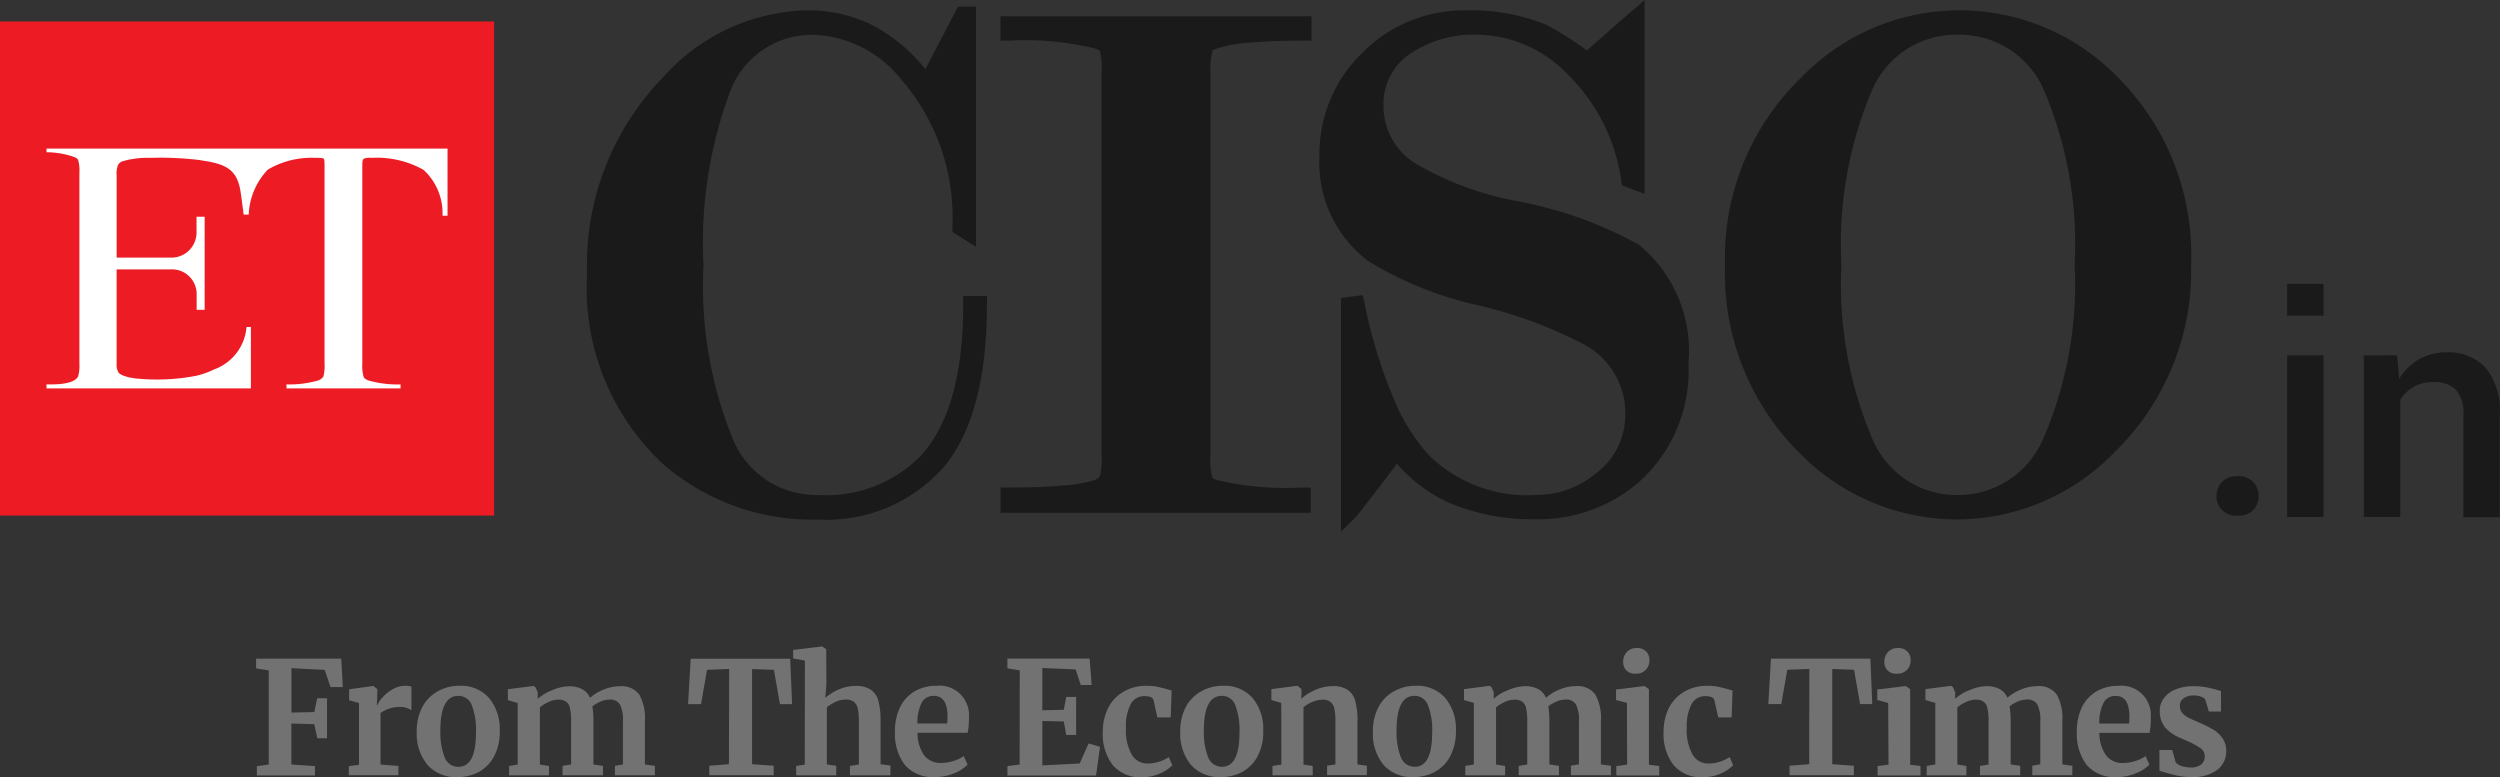 <svg xmlns="http://www.w3.org/2000/svg" width="114.521" height="35.606" viewBox="0 0 114.521 35.606">
  <rect x="0" y="0" width="114.521" height="35.606" fill="#333333" stroke="none"/>
  <g id="ciso-logo-header" transform="translate(0 -0.053)">
    <path id="Path_272522" data-name="Path 272522" d="M22.633,24.663H0V2.03H22.633Z" transform="translate(0 -0.992)" fill="#ed1c24"/>
    <path id="Path_272523" data-name="Path 272523" d="M7.666,18.708H9.949a1.148,1.148,0,0,0,1.2-1.133v-.693a.19.19,0,0,0,0-.046h.372V21.1h-.367V20.36a1.129,1.129,0,0,0-1.2-1.111H7.488v2.436h0v1.884a.732.732,0,0,0,.075.384c.092.189.7.292.9.3a9.5,9.5,0,0,0,2.674-.131,3.883,3.883,0,0,0,.807-.287,2.262,2.262,0,0,0,1.495-1.947h.2V24.7H4.276v-.183c.3,0,1.242.034,1.449-.367a1.755,1.755,0,0,0,.058-.589V14.837a1.759,1.759,0,0,0-.063-.618.422.422,0,0,0-.212-.131,3.856,3.856,0,0,0-1.231-.206v-.166H22.647V16.79h-.229a.211.211,0,0,0,0-.051,2.692,2.692,0,0,0-.87-2.05,4.357,4.357,0,0,0-2.37-.55.88.88,0,0,0-.355.034c-.046.034-.08.051-.08.314v9.075a1.755,1.755,0,0,0,.068.63q.029.068.223.149a4.957,4.957,0,0,0,1.461.177V24.7H15.269v-.183a4.847,4.847,0,0,0,1.441-.177.474.474,0,0,0,.252-.189,1.941,1.941,0,0,0,.051-.589V14.506c0-.3-.017-.326-.08-.35a1.785,1.785,0,0,0-.343-.017,3.956,3.956,0,0,0-2.176.538,3.19,3.19,0,0,0-.876,2.061h-.229c-.063-.435-.1-.8-.155-1.116-.183-1.1-.876-1.231-1.935-1.391a14.791,14.791,0,0,0-2.171-.092,4.146,4.146,0,0,0-1.3.16.364.364,0,0,0-.2.177,1.1,1.1,0,0,0-.058.487v1.288h0v2.456" transform="translate(-2.146 -6.855)" fill="#fff"/>
    <path id="Path_272524" data-name="Path 272524" d="M72.312,14.737q0,4.936-1.889,7.18a6.741,6.741,0,0,1-5.456,2.239,10,10,0,0,1-6.837-2.444,10.587,10.587,0,0,1-3.332-8.4A11.869,11.869,0,0,1,58.17,4.575a8.657,8.657,0,0,1,6.2-2.925,6.356,6.356,0,0,1,2.794.578,7.742,7.742,0,0,1,2.794,2.444l1.671-3.195H71.8v9.855l-.269-.166a9.969,9.969,0,0,0-2.422-7.013,5.764,5.764,0,0,0-4.225-2.2A4.409,4.409,0,0,0,60.614,4.69a20.081,20.081,0,0,0-1.294,8.233,18.714,18.714,0,0,0,1.4,8.165,4.53,4.53,0,0,0,4.265,2.765,6.4,6.4,0,0,0,4.978-1.906q2.079-2.244,2.079-7.2Z" transform="translate(-27.499 -0.715)" fill="#1a1a1a"/>
    <path id="Path_272525" data-name="Path 272525" d="M64.777,24.16a10.218,10.218,0,0,1-6.957-2.5,10.79,10.79,0,0,1-3.406-8.537,12.108,12.108,0,0,1,3.429-8.868,8.86,8.86,0,0,1,6.332-2.983,6.538,6.538,0,0,1,2.882.6,7.739,7.739,0,0,1,2.68,2.267l1.589-3.035H71.8V11.5l-.647-.406v-.1A9.839,9.839,0,0,0,68.777,4.1a5.621,5.621,0,0,0-4.088-2.142A4.192,4.192,0,0,0,60.6,4.584a19.987,19.987,0,0,0-1.277,8.153,18.669,18.669,0,0,0,1.371,8.08,4.323,4.323,0,0,0,4.1,2.662,6.252,6.252,0,0,0,4.838-1.843c1.345-1.454,2.033-3.835,2.033-7.083v-.189h.647v.189c0,3.321-.655,5.772-1.935,7.3a6.943,6.943,0,0,1-5.6,2.307Zm-1.094-22.5a8.735,8.735,0,0,0-5.565,2.857,11.732,11.732,0,0,0-3.323,8.606A10.439,10.439,0,0,0,58.07,21.38a9.586,9.586,0,0,0,5.571,2.347,4.8,4.8,0,0,1-3.275-2.751,18.96,18.96,0,0,1-1.42-8.245,20.351,20.351,0,0,1,1.313-8.308,4.568,4.568,0,0,1,3.424-2.76Zm6.132,3.144a9.918,9.918,0,0,1,1.609,4.454V1.734Z" transform="translate(-27.308 -0.531)" fill="#1a1a1a" fill-rule="evenodd"/>
    <path id="Path_272526" data-name="Path 272526" d="M64.749,24.155a10.241,10.241,0,0,1-6.979-2.5,10.816,10.816,0,0,1-3.406-8.559A12.143,12.143,0,0,1,57.8,4.2a8.893,8.893,0,0,1,6.356-2.989,6.572,6.572,0,0,1,2.891.6,7.767,7.767,0,0,1,2.663,2.239L71.279,1.04H71.8V11.513l-.711-.439v-.122a9.8,9.8,0,0,0-2.364-6.865,5.589,5.589,0,0,0-4.061-2.135,4.162,4.162,0,0,0-4.061,2.611A19.945,19.945,0,0,0,59.328,12.7a18.627,18.627,0,0,0,1.366,8.064,4.3,4.3,0,0,0,4.071,2.649,6.235,6.235,0,0,0,4.815-1.834c1.341-1.446,2.021-3.828,2.021-7.063V14.3h.71v.217c0,3.326-.655,5.789-1.941,7.317A6.964,6.964,0,0,1,64.749,24.155ZM63.134,1.722A8.982,8.982,0,0,0,58.106,4.5,11.748,11.748,0,0,0,54.8,13.093a10.421,10.421,0,0,0,3.258,8.233,9.523,9.523,0,0,0,5.147,2.3,4.936,4.936,0,0,1-2.9-2.657,18.977,18.977,0,0,1-1.42-8.262A20.364,20.364,0,0,1,60.2,4.372a4.633,4.633,0,0,1,2.933-2.65Zm6.692,3.046A9.739,9.739,0,0,1,71.36,8.776V1.826Z" transform="translate(-27.28 -0.496)" fill="#1a1a1a" fill-rule="evenodd"/>
    <path id="Path_272527" data-name="Path 272527" d="M64.558,24.16a10.426,10.426,0,0,1-7.1-2.548,11,11,0,0,1-3.475-8.7,12.313,12.313,0,0,1,3.492-9.023A9.079,9.079,0,0,1,63.967.834a6.754,6.754,0,0,1,2.971.618,7.759,7.759,0,0,1,2.544,2.074L70.976.662H71.8v11l-1.082-.676v-.223A9.64,9.64,0,0,0,68.4,4.029a5.409,5.409,0,0,0-3.93-2.072,4.006,4.006,0,0,0-3.9,2.5,19.888,19.888,0,0,0-1.254,8.061,18.5,18.5,0,0,0,1.353,7.972,4.122,4.122,0,0,0,3.9,2.543,6.056,6.056,0,0,0,4.678-1.77c1.31-1.415,1.965-3.75,1.965-6.943v-.406H72.3v.406c0,3.372-.669,5.874-1.981,7.438a7.155,7.155,0,0,1-5.766,2.4ZM63.967,1.206a8.716,8.716,0,0,0-6.222,2.938,11.939,11.939,0,0,0-3.384,8.76,10.643,10.643,0,0,0,3.344,8.422,10.056,10.056,0,0,0,6.854,2.451,6.785,6.785,0,0,0,5.479-2.25c1.26-1.495,1.9-3.917,1.9-7.2V14.3H71.6v.035c0,3.287-.7,5.709-2.072,7.192a6.419,6.419,0,0,1-4.953,1.9,4.464,4.464,0,0,1-4.236-2.751,18.707,18.707,0,0,1-1.4-8.148A20.115,20.115,0,0,1,60.238,4.3a4.349,4.349,0,0,1,4.236-2.714,5.753,5.753,0,0,1,4.2,2.188,10,10,0,0,1,2.416,7v.017l.333.206V1.041h-.063V8.586l-.372.034a9.676,9.676,0,0,0-1.508-3.939l-.063-.092,1.855-3.549h-.068L69.545,4.207l-.177-.229A7.638,7.638,0,0,0,66.774,1.79a6.47,6.47,0,0,0-2.807-.584Zm5.895,3.361a9.432,9.432,0,0,1,1.133,2.4V2.4ZM62.983,23.621a9.694,9.694,0,0,1-5.24-2.342A10.6,10.6,0,0,1,54.418,12.9,11.9,11.9,0,0,1,57.784,4.19a9.146,9.146,0,0,1,5.135-2.84l.08.367A4.466,4.466,0,0,0,60.176,4.27a20.256,20.256,0,0,0-1.292,8.245,18.88,18.88,0,0,0,1.4,8.182,4.755,4.755,0,0,0,2.789,2.56ZM61.3,2.185a9.935,9.935,0,0,0-3.253,2.267A11.543,11.543,0,0,0,54.79,12.91a10.248,10.248,0,0,0,3.195,8.1,9.3,9.3,0,0,0,3.7,1.975,5.738,5.738,0,0,1-1.746-2.118A19.172,19.172,0,0,1,58.5,12.514a20.521,20.521,0,0,1,1.339-8.406A5.356,5.356,0,0,1,61.3,2.185Z" transform="translate(-27.09 -0.306)" fill="#1a1a1a" fill-rule="evenodd"/>
    <path id="Path_272528" data-name="Path 272528" d="M101.613,4.508V22.046a3.478,3.478,0,0,0,.131,1.26.778.778,0,0,0,.406.275,13.918,13.918,0,0,0,4.048.372V24.3H92.808v-.343q1.466,0,2.536-.1A6.058,6.058,0,0,0,96.8,23.6a.944.944,0,0,0,.51-.377,3.266,3.266,0,0,0,.121-1.179V4.508A3.055,3.055,0,0,0,97.3,3.317a.819.819,0,0,0-.441-.275,13.885,13.885,0,0,0-4.048-.372V2.362h13.432v.312q-1.459,0-2.531.1a6.614,6.614,0,0,0-1.517.269l-.338.131Q101.613,3.388,101.613,4.508Z" transform="translate(-46.569 -1.159)" fill="#1a1a1a"/>
    <path id="Path_272529" data-name="Path 272529" d="M106.2,24.3H92.428v-.715h.189c.968,0,1.816-.034,2.519-.1a5.652,5.652,0,0,0,1.408-.246.76.76,0,0,0,.413-.287,2.882,2.882,0,0,0,.1-1.087V4.324a2.958,2.958,0,0,0-.109-1.1c0-.012-.051-.08-.343-.189a13.83,13.83,0,0,0-3.985-.36h-.189V2h13.809v.681h-.189c-.961,0-1.809.034-2.514.1a6.214,6.214,0,0,0-1.466.262l-.3.121c-.052.063-.16.3-.16,1.168V21.861a3.275,3.275,0,0,0,.114,1.179s.039.08.309.183a13.684,13.684,0,0,0,3.98.367h.189Zm-12.051-.377H104.36a8.713,8.713,0,0,1-2.461-.355.85.85,0,0,1-.51-.367,3.1,3.1,0,0,1-.155-1.34V4.324c0-1.07.16-1.352.3-1.471l.051-.034.338-.131a6.768,6.768,0,0,1,1.564-.287l.435-.034H94.855a7.232,7.232,0,0,1,1.872.314.923.923,0,0,1,.544.367,2.7,2.7,0,0,1,.16,1.277V21.861a2.96,2.96,0,0,1-.143,1.265,1.116,1.116,0,0,1-.607.458,6.532,6.532,0,0,1-1.512.269q-.472.043-1.013.068Z" transform="translate(-46.379 -0.974)" fill="#1a1a1a" fill-rule="evenodd"/>
    <path id="Path_272530" data-name="Path 272530" d="M106.2,24.292H92.372v-.778h.217c.968,0,1.809-.034,2.514-.1a5.646,5.646,0,0,0,1.4-.246.8.8,0,0,0,.4-.275A3.166,3.166,0,0,0,97,21.825V4.291a2.7,2.7,0,0,0-.109-1.082c0-.012-.052-.075-.326-.177a13.761,13.761,0,0,0-3.973-.36h-.217V1.927H106.24v.744h-.217c-.961,0-1.809.034-2.514.1a6.288,6.288,0,0,0-1.454.262l-.292.114a2.431,2.431,0,0,0-.149,1.145V21.829a3.224,3.224,0,0,0,.114,1.162s.046.068.292.166a13.685,13.685,0,0,0,3.968.36h.217Zm-11.142-.435h8.35a6.157,6.157,0,0,1-1.546-.292.917.917,0,0,1-.524-.384,3.159,3.159,0,0,1-.16-1.357V4.3c0-1.087.166-1.374.314-1.5l.063-.034.338-.131a5.494,5.494,0,0,1,1.316-.262H95.492a5.39,5.39,0,0,1,1.22.262.934.934,0,0,1,.562.377,2.769,2.769,0,0,1,.16,1.294V21.829a2.943,2.943,0,0,1-.143,1.282,1.162,1.162,0,0,1-.625.476,6.651,6.651,0,0,1-1.522.269.563.563,0,0,0-.081.005Z" transform="translate(-46.349 -0.94)" fill="#1a1a1a" fill-rule="evenodd"/>
    <path id="Path_272531" data-name="Path 272531" d="M106.2,24.294H91.993V23.137H92.4c.956,0,1.8-.029,2.5-.1a5.541,5.541,0,0,0,1.351-.229.655.655,0,0,0,.3-.189,3.638,3.638,0,0,0,.068-.985V4.105a3.234,3.234,0,0,0-.08-.985c-.012,0-.075-.041-.234-.1A13.5,13.5,0,0,0,92.4,2.664H91.99V1.547h14.246V2.664h-.406c-.956,0-1.792.034-2.5.1a6.026,6.026,0,0,0-1.4.252l-.223.086a3.172,3.172,0,0,0-.1,1V21.637A3.2,3.2,0,0,0,101.7,22.7a1.671,1.671,0,0,0,.194.092,13.741,13.741,0,0,0,3.9.343h.406ZM92.37,23.922h13.456v-.4H105.8a13.571,13.571,0,0,1-4.031-.377.743.743,0,0,1-.393-.262,3.556,3.556,0,0,1-.131-1.242V4.105a2.685,2.685,0,0,1,.177-1.248l.029-.051.35-.131a6.521,6.521,0,0,1,1.505-.269c.71-.068,1.563-.1,2.531-.1h.029V1.931H92.37V2.3H92.4a13.885,13.885,0,0,1,4.036.372.884.884,0,0,1,.418.246,3.013,3.013,0,0,1,.131,1.191V21.643a3.259,3.259,0,0,1-.114,1.162.905.905,0,0,1-.493.355,6.345,6.345,0,0,1-1.454.262c-.71.063-1.563.1-2.531.1h-.02Zm10.85-.063H94.872l-.017-.372.075-.012a5.862,5.862,0,0,0,1.478-.262.963.963,0,0,0,.524-.393,3.343,3.343,0,0,0,.121-1.191V4.105a3.1,3.1,0,0,0-.131-1.2.831.831,0,0,0-.458-.3,5.845,5.845,0,0,0-1.179-.246l.017-.372h7.718l.024.372a5.584,5.584,0,0,0-1.271.252l-.372.16c-.143.122-.227.574-.227,1.335V21.637a3.536,3.536,0,0,0,.131,1.271.74.74,0,0,0,.43.292,5.969,5.969,0,0,0,1.495.287Zm-6.493-.377h4.724a.929.929,0,0,1-.476-.406,3.3,3.3,0,0,1-.177-1.441V4.105c0-1.157.2-1.478.384-1.637l.2-.1H96.837a.9.9,0,0,1,.406.356A2.908,2.908,0,0,1,97.426,4.1V21.637a2.864,2.864,0,0,1-.172,1.369,1.123,1.123,0,0,1-.528.474Z" transform="translate(-46.159 -0.75)" fill="#1a1a1a" fill-rule="evenodd"/>
    <path id="Path_272532" data-name="Path 272532" d="M134.023,3.759Q136,2.018,136.238,1.818V9.232l-.275-.1a8.839,8.839,0,0,0-2.489-4.992,6.258,6.258,0,0,0-4.551-2.016,5.633,5.633,0,0,0-3.063.819,3.175,3.175,0,0,0-1.6,2.882A3.466,3.466,0,0,0,125.992,8.8a14.714,14.714,0,0,0,4.683,1.734,18.537,18.537,0,0,1,5.462,1.935,5.879,5.879,0,0,1,2.1,5.09,6.419,6.419,0,0,1-2.176,5.193,6.613,6.613,0,0,1-4.454,1.563,9.4,9.4,0,0,1-3.589-.647,6.55,6.55,0,0,1-2.736-2.142q-2.038,2.685-2.142,2.789V14.946l.269-.034a23.889,23.889,0,0,0,1.466,4.695,9.206,9.206,0,0,0,1.6,2.489,6.812,6.812,0,0,0,5.24,1.935,4.585,4.585,0,0,0,2.92-1.048,3.753,3.753,0,0,0,1.534-3.057,3.97,3.97,0,0,0-2.072-3.526,20.39,20.39,0,0,0-4.97-1.85,16.286,16.286,0,0,1-4.936-1.987,5.24,5.24,0,0,1-2.033-4.454A6,6,0,0,1,124,3.655a6.094,6.094,0,0,1,4.414-1.821A8.663,8.663,0,0,1,132,2.476a19.043,19.043,0,0,1,2.025,1.284Z" transform="translate(-61.298 -0.889)" fill="#1a1a1a"/>
    <path id="Path_272533" data-name="Path 272533" d="M122.764,24.374v-10l.606-.075.034.166a23.759,23.759,0,0,0,1.454,4.654,9.044,9.044,0,0,0,1.563,2.434,6.653,6.653,0,0,0,5.1,1.878,4.439,4.439,0,0,0,2.8-1.007,3.577,3.577,0,0,0,1.461-2.915,3.775,3.775,0,0,0-1.981-3.372,20.731,20.731,0,0,0-4.919-1.826,16.084,16.084,0,0,1-5-2.016,5.434,5.434,0,0,1-2.112-4.614A6.221,6.221,0,0,1,123.692,3.1a6.288,6.288,0,0,1,4.545-1.878,8.8,8.8,0,0,1,3.659.664,18.7,18.7,0,0,1,1.918,1.225q1.878-1.649,2.106-1.843L136.229,1V9.1l-.624-.24-.017-.109a8.718,8.718,0,0,0-2.434-4.89,6.112,6.112,0,0,0-4.42-1.958,5.477,5.477,0,0,0-2.96.786,2.991,2.991,0,0,0-1.512,2.731,3.267,3.267,0,0,0,1.643,2.828,14.707,14.707,0,0,0,4.62,1.7,18.363,18.363,0,0,1,5.531,1.965,6.072,6.072,0,0,1,2.181,5.24,6.615,6.615,0,0,1-2.244,5.337,6.852,6.852,0,0,1-4.574,1.609,9.694,9.694,0,0,1-3.659-.655,6.664,6.664,0,0,1-2.662-2.016c-1.9,2.507-1.981,2.588-2.015,2.62Zm4.716-22.73a5.965,5.965,0,0,0-3.526,1.729,5.827,5.827,0,0,0-1.8,4.307,5.09,5.09,0,0,0,1.958,4.311,16.048,16.048,0,0,0,4.873,1.952A21.138,21.138,0,0,1,134,15.815a4.16,4.16,0,0,1,2.159,3.687,3.959,3.959,0,0,1-1.6,3.207,5.109,5.109,0,0,1-1.592.865,6.1,6.1,0,0,0,4.89-6.419,5.723,5.723,0,0,0-2.026-4.941,18.394,18.394,0,0,0-5.393-1.9A14.925,14.925,0,0,1,125.7,8.555a3.668,3.668,0,0,1-1.814-3.144,3.389,3.389,0,0,1,1.689-3.046,5.482,5.482,0,0,1,1.9-.722Zm-4.34,13.335V23.39c.286-.372.813-1.065,1.8-2.364l.148-.2.149.189A6.426,6.426,0,0,0,127.9,23.1c.1.046.208.088.314.131a5.842,5.842,0,0,1-2.072-1.42,9.345,9.345,0,0,1-1.632-2.536,22.763,22.763,0,0,1-1.373-4.3ZM130.9,1.926A7.192,7.192,0,0,1,133.423,3.6a8.986,8.986,0,0,1,2.434,4.564V1.828l-1.906,1.661-.109.1-.121-.08a20.019,20.019,0,0,0-1.981-1.282,6.905,6.905,0,0,0-.836-.3Z" transform="translate(-61.107 -0.48)" fill="#1a1a1a" fill-rule="evenodd"/>
    <path id="Path_272534" data-name="Path 272534" d="M122.707,24.377V14.271l.655-.086.046.2a23.328,23.328,0,0,0,1.449,4.649,9.091,9.091,0,0,0,1.558,2.427,6.636,6.636,0,0,0,5.079,1.867,4.395,4.395,0,0,0,2.788-1.007,3.529,3.529,0,0,0,1.449-2.882,3.744,3.744,0,0,0-1.965-3.344,20.575,20.575,0,0,0-4.912-1.826,15.964,15.964,0,0,1-5-2.021,5.462,5.462,0,0,1-2.123-4.632,6.246,6.246,0,0,1,1.915-4.6,6.335,6.335,0,0,1,4.569-1.884,8.839,8.839,0,0,1,3.668.664A17.093,17.093,0,0,1,133.784,3q1.855-1.632,2.1-1.826l.355-.307V9.073l-.686-.262-.022-.131a8.68,8.68,0,0,0-2.417-4.873,6.09,6.09,0,0,0-4.4-1.952,5.453,5.453,0,0,0-2.949.786,2.964,2.964,0,0,0-1.495,2.7A3.238,3.238,0,0,0,125.9,8.15a14.636,14.636,0,0,0,4.61,1.7,18.208,18.208,0,0,1,5.542,1.965,6.1,6.1,0,0,1,2.193,5.267,6.628,6.628,0,0,1-2.256,5.359,6.863,6.863,0,0,1-4.591,1.615,9.73,9.73,0,0,1-3.668-.655,6.77,6.77,0,0,1-2.651-1.992c-1.884,2.48-1.965,2.56-1.992,2.588Zm3.854-22.6a6.006,6.006,0,0,0-2.611,1.54,5.8,5.8,0,0,0-1.792,4.289,5.068,5.068,0,0,0,1.947,4.289,16.009,16.009,0,0,0,4.861,1.952,20.672,20.672,0,0,1,5.026,1.872,4.2,4.2,0,0,1,2.176,3.716,3.986,3.986,0,0,1-1.615,3.229,5.268,5.268,0,0,1-1.116.686A6.082,6.082,0,0,0,135.7,22.12a6.221,6.221,0,0,0,2.1-5.028,5.693,5.693,0,0,0-2.011-4.917,18.5,18.5,0,0,0-5.382-1.9,14.992,14.992,0,0,1-4.752-1.763,3.687,3.687,0,0,1-1.826-3.171,3.406,3.406,0,0,1,1.7-3.069,5.138,5.138,0,0,1,1.028-.5Zm-3.425,13.4v8.044c.3-.384.824-1.065,1.751-2.29l.172-.229.177.229a6.589,6.589,0,0,0,1.861,1.678,5.522,5.522,0,0,1-1.007-.853,9.535,9.535,0,0,1-1.637-2.543,22.347,22.347,0,0,1-1.316-4.037Zm8.439-13.043a7.546,7.546,0,0,1,1.834,1.374,9,9,0,0,1,2.381,4.306V1.819l-1.855,1.626-.131.114-.143-.1a19.717,19.717,0,0,0-1.975-1.277Z" transform="translate(-61.078 -0.409)" fill="#1a1a1a" fill-rule="evenodd"/>
    <path id="Path_272535" data-name="Path 272535" d="M135.739,8.75l-.55-.206-.034-.234a8.474,8.474,0,0,0-2.371-4.769,5.882,5.882,0,0,0-4.265-1.9,5.225,5.225,0,0,0-2.845.756,2.776,2.776,0,0,0-1.408,2.543,3.071,3.071,0,0,0,1.551,2.651,14.332,14.332,0,0,0,4.545,1.671,18.508,18.508,0,0,1,5.6,2,6.288,6.288,0,0,1,2.273,5.422,6.836,6.836,0,0,1-2.325,5.5,7.042,7.042,0,0,1-4.716,1.654,9.868,9.868,0,0,1-3.739-.676,6.812,6.812,0,0,1-2.571-1.867c-1.741,2.29-1.834,2.381-1.867,2.422l-.7.693V13.7l.435-.058.109-.012.452-.058.08.36a23.07,23.07,0,0,0,1.432,4.608,8.847,8.847,0,0,0,1.529,2.376,6.44,6.44,0,0,0,4.941,1.809,4.246,4.246,0,0,0,2.668-.961,3.348,3.348,0,0,0,1.379-2.743,3.566,3.566,0,0,0-1.878-3.183,20.6,20.6,0,0,0-4.861-1.8,16.35,16.35,0,0,1-5.072-2.05,5.655,5.655,0,0,1-2.2-4.787,6.432,6.432,0,0,1,1.975-4.741A6.538,6.538,0,0,1,128.021.529a9.039,9.039,0,0,1,3.75.681,17.484,17.484,0,0,1,1.816,1.151Q135.338.814,135.57.625l.655-.572v8.88l-.435-.166Zm-13.031,5.279v9.487l.052-.051c.075-.075.756-.961,1.975-2.565l.143-.189.149.177a6.532,6.532,0,0,0,2.577,1.935,9.414,9.414,0,0,0,3.6.647,6.7,6.7,0,0,0,4.472-1.563,6.468,6.468,0,0,0,2.186-5.221,5.926,5.926,0,0,0-2.113-5.119,18.208,18.208,0,0,0-5.473-1.941A14.7,14.7,0,0,1,125.608,7.9a3.425,3.425,0,0,1-1.717-2.96,3.136,3.136,0,0,1,1.584-2.861,5.625,5.625,0,0,1,3.046-.807,6.279,6.279,0,0,1,4.535,2,8.864,8.864,0,0,1,2.473,4.978v.017l.109.041-.206-.865A8.777,8.777,0,0,0,133.1,3.234a7.319,7.319,0,0,0-1.792-1.34l.16-.338.131.051A19.459,19.459,0,0,1,133.6,2.9l.017.012.017-.012,1.85-1.628L135.8,1v7.37l.063.022V.865l-.051.046q-.229.2-2.1,1.826l-.109.1-.121-.086a17.253,17.253,0,0,0-1.872-1.2,8.609,8.609,0,0,0-3.6-.655,6.167,6.167,0,0,0-4.437,1.834,6.06,6.06,0,0,0-1.86,4.472,5.292,5.292,0,0,0,2.043,4.483,16.032,16.032,0,0,0,4.946,1.992,20.812,20.812,0,0,1,4.958,1.843,3.914,3.914,0,0,1,2.055,3.5,3.7,3.7,0,0,1-1.517,3.035,4.6,4.6,0,0,1-2.9,1.048,6.812,6.812,0,0,1-5.216-1.93,9.184,9.184,0,0,1-1.592-2.48,23.28,23.28,0,0,1-1.459-4.683v-.029l-.068.012.172.722a22.233,22.233,0,0,0,1.31,4.008,9.242,9.242,0,0,0,1.6,2.489,5.5,5.5,0,0,0,.968.824l-.2.321a6.812,6.812,0,0,1-1.913-1.729l-.029-.034-.024.034c-.927,1.22-1.454,1.913-1.751,2.3l-.338.435V14.022ZM133.3,23.121l-.131-.35a5.3,5.3,0,0,0,1.077-.664,3.809,3.809,0,0,0,1.546-3.08,4.019,4.019,0,0,0-2.084-3.555,20.483,20.483,0,0,0-4.978-1.855,16.162,16.162,0,0,1-4.917-1.981A5.229,5.229,0,0,1,121.786,7.2a5.988,5.988,0,0,1,1.85-4.426,6.246,6.246,0,0,1,2.692-1.588l.109.36a5.1,5.1,0,0,0-.99.476,3.237,3.237,0,0,0-1.615,2.915,3.511,3.511,0,0,0,1.746,3.013,14.672,14.672,0,0,0,4.69,1.734,18.46,18.46,0,0,1,5.451,1.935,5.871,5.871,0,0,1,2.1,5.067,6.255,6.255,0,0,1-4.506,6.436Zm.406-19.793a8.921,8.921,0,0,1,1.717,2.835V1.817q-.549.487-1.54,1.352ZM123.143,16.216v6.047c.314-.406.768-1,1.415-1.855l.206-.275a11.272,11.272,0,0,1-.655-1.248,18.6,18.6,0,0,1-.965-2.67Zm.808-13.23-.058.058A5.633,5.633,0,0,0,122.159,7.2a4.886,4.886,0,0,0,1.872,4.139,15.924,15.924,0,0,0,4.8,1.918,21.187,21.187,0,0,1,5.079,1.9,4.38,4.38,0,0,1,2.261,3.876,4.081,4.081,0,0,1-1.024,2.751q.131-.1.252-.206a6.049,6.049,0,0,0,2.032-4.883,5.524,5.524,0,0,0-1.935-4.764,18.112,18.112,0,0,0-5.32-1.872,15.073,15.073,0,0,1-4.809-1.787,3.862,3.862,0,0,1-1.912-3.326,3.763,3.763,0,0,1,.5-1.957Z" transform="translate(-60.889)" fill="#1a1a1a" fill-rule="evenodd"/>
    <path id="Path_272536" data-name="Path 272536" d="M179.95,13.046a11.135,11.135,0,0,1-3.367,8.3,9.619,9.619,0,0,1-13.8.131,11.168,11.168,0,0,1-3.367-8.433,11.019,11.019,0,0,1,3.367-8.262,9.686,9.686,0,0,1,13.8-.131,11.047,11.047,0,0,1,3.367,8.4Zm-4.523.017a18.289,18.289,0,0,0-1.441-8.153,4.722,4.722,0,0,0-8.612,0,18.232,18.232,0,0,0-1.441,8.153,18.356,18.356,0,0,0,1.441,8.131,4.594,4.594,0,0,0,4.289,2.835,4.642,4.642,0,0,0,4.289-2.835,18.067,18.067,0,0,0,1.475-8.135Z" transform="translate(-79.99 -0.889)" fill="#1a1a1a" fill-rule="evenodd"/>
    <path id="Path_272537" data-name="Path 272537" d="M169.494,24.327a9.914,9.914,0,0,1-7.03-2.908,11.385,11.385,0,0,1-3.429-8.566,11.265,11.265,0,0,1,3.424-8.4,9.878,9.878,0,0,1,14.067-.131,11.28,11.28,0,0,1,3.425,8.53,11.344,11.344,0,0,1-3.424,8.428,9.849,9.849,0,0,1-7.033,3.046ZM168.161,1.91a9.81,9.81,0,0,0-5.439,2.811,10.883,10.883,0,0,0-3.309,8.131,11.016,11.016,0,0,0,3.309,8.3,9.657,9.657,0,0,0,5.491,2.719,4.958,4.958,0,0,1-3.2-2.78,18.657,18.657,0,0,1-1.459-8.216,18.453,18.453,0,0,1,1.466-8.239,4.948,4.948,0,0,1,3.137-2.722Zm2.565-.017a4.932,4.932,0,0,1,3.241,2.736,18.547,18.547,0,0,1,1.459,8.239,18.28,18.28,0,0,1-1.5,8.219,5.05,5.05,0,0,1-3.2,2.782,9.732,9.732,0,0,0,5.536-2.857,10.99,10.99,0,0,0,3.3-8.158,10.934,10.934,0,0,0-3.3-8.267A9.694,9.694,0,0,0,170.724,1.9Zm-1.255.231a4.387,4.387,0,0,0-4.122,2.685,18.077,18.077,0,0,0-1.42,8.061,18.254,18.254,0,0,0,1.42,8.044,4.387,4.387,0,0,0,4.122,2.731,4.437,4.437,0,0,0,4.122-2.731,17.946,17.946,0,0,0,1.454-8.044,18.161,18.161,0,0,0-1.42-8.061,4.416,4.416,0,0,0-4.156-2.685Z" transform="translate(-79.798 -0.698)" fill="#1a1a1a" fill-rule="evenodd"/>
    <path id="Path_272538" data-name="Path 272538" d="M169.466,24.328a9.946,9.946,0,0,1-7.054-2.915,11.419,11.419,0,0,1-3.435-8.588A11.285,11.285,0,0,1,162.415,4.4a9.912,9.912,0,0,1,14.108-.131,11.306,11.306,0,0,1,3.429,8.559,11.381,11.381,0,0,1-3.429,8.45,9.885,9.885,0,0,1-7.057,3.047Zm-1.78-22.334a9.935,9.935,0,0,0-4.97,2.725,10.848,10.848,0,0,0-3.3,8.107,10.982,10.982,0,0,0,3.3,8.274,9.7,9.7,0,0,0,5.045,2.645,5.123,5.123,0,0,1-2.794-2.674,18.618,18.618,0,0,1-1.466-8.228,18.491,18.491,0,0,1,1.466-8.253,5.109,5.109,0,0,1,2.719-2.6Zm3.458-.029a5.083,5.083,0,0,1,2.823,2.628,18.586,18.586,0,0,1,1.459,8.253,18.362,18.362,0,0,1-1.495,8.233,5.257,5.257,0,0,1-2.794,2.662,9.859,9.859,0,0,0,5.079-2.771,10.987,10.987,0,0,0,3.3-8.141,10.909,10.909,0,0,0-3.3-8.245,9.756,9.756,0,0,0-5.072-2.62Zm-1.7.16a4.365,4.365,0,0,0-4.094,2.668,18.029,18.029,0,0,0-1.42,8.05,18.183,18.183,0,0,0,1.42,8.033,4.443,4.443,0,0,0,8.187,0,17.845,17.845,0,0,0,1.449-8.027,18.115,18.115,0,0,0-1.415-8.05,4.388,4.388,0,0,0-4.128-2.674Z" transform="translate(-79.771 -0.668)" fill="#1a1a1a" fill-rule="evenodd"/>
    <path id="Path_272539" data-name="Path 272539" d="M169.275,24.327a10.128,10.128,0,0,1-7.185-2.966,11.6,11.6,0,0,1-3.488-8.725,11.45,11.45,0,0,1,3.492-8.554,10.086,10.086,0,0,1,14.365-.143,11.5,11.5,0,0,1,3.492,8.7,11.588,11.588,0,0,1-3.487,8.588A10.1,10.1,0,0,1,169.275,24.327Zm0-22.947a9.785,9.785,0,0,0-6.928,2.966,11.117,11.117,0,0,0-3.373,8.291,11.251,11.251,0,0,0,3.373,8.457,9.659,9.659,0,0,0,13.85-.131,11.21,11.21,0,0,0,3.378-8.319A11.124,11.124,0,0,0,176.2,4.221a9.844,9.844,0,0,0-6.922-2.841Zm-1.741,22.358a9.915,9.915,0,0,1-5.141-2.691,11.191,11.191,0,0,1-3.361-8.411A11.035,11.035,0,0,1,162.393,4.4a10.086,10.086,0,0,1,5.067-2.777l.1.36a4.953,4.953,0,0,0-2.62,2.507,18.279,18.279,0,0,0-1.441,8.165,18.4,18.4,0,0,0,1.441,8.141,4.945,4.945,0,0,0,2.691,2.582ZM166.093,2.4a10.39,10.39,0,0,0-3.444,2.262,10.68,10.68,0,0,0-3.241,7.975,10.823,10.823,0,0,0,3.241,8.137,9.944,9.944,0,0,0,3.555,2.227,6.017,6.017,0,0,1-1.6-2.038,18.824,18.824,0,0,1-1.482-8.31,18.612,18.612,0,0,1,1.488-8.336A5.987,5.987,0,0,1,166.1,2.4Zm4.883,21.327-.1-.36a5.009,5.009,0,0,0,2.691-2.577,18.036,18.036,0,0,0,1.482-8.137,18.286,18.286,0,0,0-1.441-8.165,4.9,4.9,0,0,0-2.714-2.536l.092-.36a9.894,9.894,0,0,1,5.172,2.663,11.068,11.068,0,0,1,3.361,8.376,11.172,11.172,0,0,1-3.361,8.275,10.039,10.039,0,0,1-5.174,2.823Zm1.369-21.4a5.878,5.878,0,0,1,1.586,1.987,18.612,18.612,0,0,1,1.492,8.34,18.412,18.412,0,0,1-1.523,8.319,6.214,6.214,0,0,1-1.572,2,10.209,10.209,0,0,0,3.562-2.33,10.78,10.78,0,0,0,3.241-8,10.7,10.7,0,0,0-3.238-8.111,9.893,9.893,0,0,0-3.543-2.2Zm-3.091,21.259a4.539,4.539,0,0,1-4.265-2.816,18.491,18.491,0,0,1-1.441-8.122,18.339,18.339,0,0,1,1.441-8.136,4.695,4.695,0,0,1,8.559,0,18.327,18.327,0,0,1,1.441,8.136,18.06,18.06,0,0,1-1.472,8.112,4.577,4.577,0,0,1-4.26,2.826Zm0-21.465a4.2,4.2,0,0,0-3.93,2.565,18.02,18.02,0,0,0-1.391,7.964,18.077,18.077,0,0,0,1.4,7.947,4.181,4.181,0,0,0,3.93,2.611,4.228,4.228,0,0,0,3.93-2.62,17.748,17.748,0,0,0,1.421-7.934,18.022,18.022,0,0,0-1.391-7.964,4.219,4.219,0,0,0-3.963-2.569Z" transform="translate(-79.58 -0.479)" fill="#1a1a1a" fill-rule="evenodd"/>
    <path id="Path_272540" data-name="Path 272540" d="M204.761,43.836a.955.955,0,0,1,.715.262.917.917,0,0,1,.252.655.881.881,0,0,1-.251.642.968.968,0,0,1-.715.252.955.955,0,0,1-.7-.252.846.846,0,0,1-.262-.642.917.917,0,0,1,.251-.655.939.939,0,0,1,.709-.262Z" transform="translate(-102.264 -21.969)" fill="#1a1a1a"/>
    <path id="Path_272541" data-name="Path 272541" d="M211.951,27.612h-1.666V26.151h1.666Zm0,9.223h-1.666V29.426h1.666Z" transform="translate(-105.515 -13.096)" fill="#1a1a1a"/>
    <path id="Path_272542" data-name="Path 272542" d="M218.853,32.586l.1,1.065a2.641,2.641,0,0,1,.917-.887,2.452,2.452,0,0,1,1.242-.314,2.337,2.337,0,0,1,1.8.7,3.162,3.162,0,0,1,.647,2.193V40h-1.666V35.351a1.68,1.68,0,0,0-.343-1.191,1.43,1.43,0,0,0-1.048-.35,1.77,1.77,0,0,0-.87.212,1.807,1.807,0,0,0-.63.6V39.99H217.33v-7.4Z" transform="translate(-109.049 -16.256)" fill="#1a1a1a"/>
    <path id="Path_272543" data-name="Path 272543" d="M24.126,61.152l-.579-.093v-.445h3.9l.071,1.3h-.565l-.262-.786-1.526-.079v2.033l1.048-.022.131-.633h.452v1.834h-.445l-.141-.647-1.048-.029v1.877l1.081.072v.431H23.582v-.431l.544-.072Z" transform="translate(-11.815 -30.388)" fill="#727272"/>
    <path id="Path_272544" data-name="Path 272544" d="M32.071,66.788l.466-.058V63.9l-.452-.131v-.5l1.1-.151H33.2l.177.144v.159L33.357,64h.021a1.157,1.157,0,0,1,.233-.352,1.721,1.721,0,0,1,.458-.375,1.179,1.179,0,0,1,.608-.165.752.752,0,0,1,.262.043v1.079a.865.865,0,0,0-.516-.151,1.472,1.472,0,0,0-.9.28v2.358l.819.064v.424H32.071Z" transform="translate(-16.092 -31.641)" fill="#727272"/>
    <path id="Path_272545" data-name="Path 272545" d="M38.317,65.22a2.358,2.358,0,0,1,.262-1.151,1.772,1.772,0,0,1,.714-.713,1.977,1.977,0,0,1,.968-.245,1.7,1.7,0,0,1,1.37.561,2.207,2.207,0,0,1,.487,1.51,2.358,2.358,0,0,1-.262,1.166,1.727,1.727,0,0,1-.706.713,2.048,2.048,0,0,1-.968.231,1.729,1.729,0,0,1-1.37-.554A2.235,2.235,0,0,1,38.317,65.22Zm1.914,1.6q.8,0,.8-1.572a3.157,3.157,0,0,0-.191-1.244.643.643,0,0,0-.621-.431q-.819,0-.819,1.572a3.108,3.108,0,0,0,.2,1.252A.669.669,0,0,0,40.23,66.824Z" transform="translate(-19.227 -31.642)" fill="#727272"/>
    <path id="Path_272546" data-name="Path 272546" d="M46.753,66.792l.393-.064v-2.82l-.452-.131v-.5l1.179-.151.085.058.106.237v.3a1.99,1.99,0,0,1,.664-.4,2.048,2.048,0,0,1,.756-.179,1.263,1.263,0,0,1,.614.131.811.811,0,0,1,.36.4,2.055,2.055,0,0,1,.614-.375,1.944,1.944,0,0,1,.749-.159,1.009,1.009,0,0,1,.889.375,2.192,2.192,0,0,1,.262,1.223v1.986l.458.064v.431H51.6v-.431l.367-.064V64.77a1.633,1.633,0,0,0-.131-.786.513.513,0,0,0-.494-.231,1.012,1.012,0,0,0-.41.093,1.556,1.556,0,0,0-.367.216,3.929,3.929,0,0,1,.05.684v1.978l.438.064v.431H49.2v-.431l.393-.064V64.747a2.659,2.659,0,0,0-.05-.583.481.481,0,0,0-.169-.309.58.58,0,0,0-.367-.1,1.048,1.048,0,0,0-.452.107,1.842,1.842,0,0,0-.393.245v2.62l.417.064v.431h-1.83Z" transform="translate(-23.431 -31.651)" fill="#727272"/>
    <path id="Path_272547" data-name="Path 272547" d="M65.145,61.082l-1.014.038-.275,1.572h-.593l.121-2.079h4.556l.088,2.079h-.558l-.275-1.572-1-.035v4.358l.989.072v.432h-2.95v-.432l.9-.072Z" transform="translate(-31.743 -30.384)" fill="#727272"/>
    <path id="Path_272548" data-name="Path 272548" d="M73.463,60.141l-.537-.093v-.393l1.31-.159h.021l.183.131.007,1.6-.05.626a2.291,2.291,0,0,1,.593-.375,1.914,1.914,0,0,1,.8-.173,1.2,1.2,0,0,1,.693.173.879.879,0,0,1,.346.511,3.466,3.466,0,0,1,.1.917V64.89l.452.064V65.4H75.526v-.432l.409-.064V62.921a2.649,2.649,0,0,0-.05-.583.524.524,0,0,0-.183-.309.608.608,0,0,0-.381-.1,1.073,1.073,0,0,0-.452.107,1.779,1.779,0,0,0-.4.245V64.9l.431.064V65.4H73.064v-.432l.393-.058Z" transform="translate(-36.592 -29.83)" fill="#727272"/>
    <path id="Path_272549" data-name="Path 272549" d="M84.131,67.291a1.7,1.7,0,0,1-1.391-.554,2.364,2.364,0,0,1-.452-1.525,2.519,2.519,0,0,1,.233-1.123,1.713,1.713,0,0,1,.671-.727,1.937,1.937,0,0,1,1-.252,1.347,1.347,0,0,1,1.483,1.453,3.225,3.225,0,0,1-.056.7h-2.3a1.805,1.805,0,0,0,.3,1.022.929.929,0,0,0,.786.36,1.834,1.834,0,0,0,.566-.093,1.53,1.53,0,0,0,.466-.223l.177.393A1.763,1.763,0,0,1,85,67.12a2.269,2.269,0,0,1-.866.17Zm.551-2.454q.014-.2.014-.309,0-.956-.629-.956a.612.612,0,0,0-.537.28,1.956,1.956,0,0,0-.212.985Z" transform="translate(-41.291 -31.642)" fill="#727272"/>
    <path id="Path_272550" data-name="Path 272550" d="M93.189,61.148l-.565-.093v-.447h3.767l.092,1.209h-.5l-.233-.713-1.526-.064v1.935l.982-.021.113-.589h.452v1.741h-.452l-.113-.618-.982-.021V65.5l1.709-.086.41-.917.524.151-.183,1.316H92.625v-.432l.558-.072Z" transform="translate(-46.476 -30.386)" fill="#727272"/>
    <path id="Path_272551" data-name="Path 272551" d="M101.4,65.23a2.438,2.438,0,0,1,.24-1.1,1.8,1.8,0,0,1,.7-.748,2.042,2.042,0,0,1,1.066-.274,2.392,2.392,0,0,1,.487.043c.131.029.289.067.46.115l.2.058-.042,1.23H103.9l-.177-.786c-.028-.131-.168-.187-.417-.187a.7.7,0,0,0-.622.352,2.182,2.182,0,0,0-.225,1.1,2.283,2.283,0,0,0,.262,1.216.816.816,0,0,0,.714.418,1.774,1.774,0,0,0,.989-.295l.162.375a1.721,1.721,0,0,1-.566.375,1.915,1.915,0,0,1-.812.173,1.648,1.648,0,0,1-1.364-.569,2.324,2.324,0,0,1-.445-1.5Z" transform="translate(-50.882 -31.639)" fill="#727272"/>
    <path id="Path_272552" data-name="Path 272552" d="M108.516,65.217a2.358,2.358,0,0,1,.262-1.151,1.774,1.774,0,0,1,.714-.713,1.974,1.974,0,0,1,.968-.245,1.7,1.7,0,0,1,1.37.561,2.2,2.2,0,0,1,.487,1.51,2.358,2.358,0,0,1-.262,1.166,1.729,1.729,0,0,1-.706.713,2.047,2.047,0,0,1-.968.231,1.73,1.73,0,0,1-1.37-.554A2.237,2.237,0,0,1,108.516,65.217Zm1.914,1.6q.8,0,.8-1.572a3.168,3.168,0,0,0-.19-1.244.644.644,0,0,0-.622-.431q-.82,0-.819,1.572a3.107,3.107,0,0,0,.2,1.252.669.669,0,0,0,.635.422Z" transform="translate(-54.451 -31.64)" fill="#727272"/>
    <path id="Path_272553" data-name="Path 272553" d="M117.346,63.9l-.452-.131v-.5l1.179-.151h.021l.177.144v.28l-.007.173a2.166,2.166,0,0,1,.642-.41,1.979,1.979,0,0,1,.8-.173,1.171,1.171,0,0,1,.671.165.874.874,0,0,1,.354.5,3.318,3.318,0,0,1,.106.935v1.986l.431.058v.431h-1.822v-.431l.381-.058V64.744a2.666,2.666,0,0,0-.05-.583.493.493,0,0,0-.183-.309.582.582,0,0,0-.368-.1,1.441,1.441,0,0,0-.862.352v2.62l.423.064v.431h-1.843v-.432l.409-.064Z" transform="translate(-58.654 -31.648)" fill="#727272"/>
    <path id="Path_272554" data-name="Path 272554" d="M126.231,65.217a2.358,2.358,0,0,1,.262-1.151,1.766,1.766,0,0,1,.714-.713,1.975,1.975,0,0,1,.968-.245,1.7,1.7,0,0,1,1.37.561,2.207,2.207,0,0,1,.487,1.51,2.358,2.358,0,0,1-.269,1.166,1.725,1.725,0,0,1-.706.713,2.047,2.047,0,0,1-.968.231,1.73,1.73,0,0,1-1.37-.554,2.236,2.236,0,0,1-.489-1.517Zm1.914,1.6q.8,0,.8-1.572a3.159,3.159,0,0,0-.191-1.244.643.643,0,0,0-.621-.431q-.82,0-.819,1.572a3.116,3.116,0,0,0,.2,1.252.671.671,0,0,0,.635.422Z" transform="translate(-63.339 -31.64)" fill="#727272"/>
    <path id="Path_272555" data-name="Path 272555" d="M134.667,66.786l.393-.064V63.9l-.452-.131v-.5l1.172-.151.085.058.106.237v.3a1.99,1.99,0,0,1,.664-.4,2.046,2.046,0,0,1,.756-.179,1.264,1.264,0,0,1,.614.131.812.812,0,0,1,.36.4,2.056,2.056,0,0,1,.614-.375,1.946,1.946,0,0,1,.749-.159,1.009,1.009,0,0,1,.889.375,2.192,2.192,0,0,1,.262,1.223v1.986l.46.064v.431h-1.834v-.434l.368-.064V64.765a1.63,1.63,0,0,0-.131-.786.514.514,0,0,0-.494-.231,1.01,1.01,0,0,0-.41.093,1.573,1.573,0,0,0-.368.216,3.9,3.9,0,0,1,.05.684v1.978l.438.064v.431h-1.844v-.428l.393-.064V64.744a2.633,2.633,0,0,0-.05-.583.481.481,0,0,0-.169-.309.582.582,0,0,0-.367-.1,1.039,1.039,0,0,0-.452.107,1.834,1.834,0,0,0-.393.245v2.62l.417.064v.431h-1.822Z" transform="translate(-67.545 -31.648)" fill="#727272"/>
    <path id="Path_272556" data-name="Path 272556" d="M149.457,60.817a.538.538,0,0,1-.4-.151.532.532,0,0,1-.148-.393.634.634,0,0,1,.17-.453.592.592,0,0,1,.452-.179.559.559,0,0,1,.431.159.524.524,0,0,1,.148.381.591.591,0,0,1-.642.633Zm-.375,1.337-.5-.131v-.482l1.292-.159h.014l.2.144v3.461l.473.058v.432h-1.965v-.432l.494-.064Z" transform="translate(-74.554 -29.902)" fill="#727272"/>
    <path id="Path_272557" data-name="Path 272557" d="M152.953,65.23a2.445,2.445,0,0,1,.24-1.1,1.806,1.806,0,0,1,.7-.748,2.046,2.046,0,0,1,1.066-.274,2.387,2.387,0,0,1,.487.043q.206.043.46.115l.206.058-.042,1.23h-.614l-.177-.786q-.043-.187-.417-.187a.7.7,0,0,0-.622.352,2.187,2.187,0,0,0-.225,1.1,2.283,2.283,0,0,0,.262,1.216.816.816,0,0,0,.714.418,1.771,1.771,0,0,0,.989-.295l.162.375a1.727,1.727,0,0,1-.566.375,1.915,1.915,0,0,1-.812.173,1.648,1.648,0,0,1-1.364-.569,2.321,2.321,0,0,1-.447-1.5Z" transform="translate(-76.747 -31.639)" fill="#727272"/>
    <path id="Path_272558" data-name="Path 272558" d="M164.463,61.083l-1.01.035-.275,1.572h-.593l.119-2.079h4.556l.085,2.079h-.558l-.275-1.572-1-.035v4.361l.989.072v.432h-2.945v-.432l.9-.072Z" transform="translate(-81.58 -30.385)" fill="#727272"/>
    <path id="Path_272559" data-name="Path 272559" d="M173.473,60.817a.538.538,0,0,1-.4-.151.524.524,0,0,1-.148-.393.635.635,0,0,1,.17-.453.591.591,0,0,1,.452-.179.561.561,0,0,1,.431.159.524.524,0,0,1,.148.381.591.591,0,0,1-.643.633Zm-.373,1.337-.5-.131v-.482l1.293-.159h.014l.2.144v3.461l.473.058v.432h-1.965v-.432l.5-.064Z" transform="translate(-86.605 -29.902)" fill="#727272"/>
    <path id="Path_272560" data-name="Path 272560" d="M177.09,66.786l.393-.064V63.9l-.452-.131v-.5l1.172-.151.085.058.106.237v.3a1.991,1.991,0,0,1,.664-.4,2.049,2.049,0,0,1,.756-.179,1.264,1.264,0,0,1,.614.131.812.812,0,0,1,.36.4,2.05,2.05,0,0,1,.614-.375,1.943,1.943,0,0,1,.749-.158,1.009,1.009,0,0,1,.889.375,2.194,2.194,0,0,1,.262,1.223v1.986l.458.064v.431h-1.834v-.434l.367-.064V64.765a1.645,1.645,0,0,0-.131-.786.515.515,0,0,0-.5-.231,1.015,1.015,0,0,0-.41.093,1.548,1.548,0,0,0-.367.216,4,4,0,0,1,.05.684v1.978l.438.064v.431h-1.843v-.428l.393-.064V64.744a2.661,2.661,0,0,0-.05-.583.479.479,0,0,0-.169-.309.58.58,0,0,0-.367-.1,1.048,1.048,0,0,0-.452.107,1.821,1.821,0,0,0-.393.245v2.62l.417.064v.431h-1.822Z" transform="translate(-88.83 -31.648)" fill="#727272"/>
    <path id="Path_272561" data-name="Path 272561" d="M192.795,67.291a1.7,1.7,0,0,1-1.391-.554,2.358,2.358,0,0,1-.452-1.525,2.52,2.52,0,0,1,.233-1.123,1.715,1.715,0,0,1,.671-.727,1.939,1.939,0,0,1,1-.252,1.347,1.347,0,0,1,1.483,1.453,3.232,3.232,0,0,1-.056.7h-2.3a1.8,1.8,0,0,0,.3,1.022.927.927,0,0,0,.786.36,1.834,1.834,0,0,0,.565-.093,1.513,1.513,0,0,0,.466-.223l.177.393a1.762,1.762,0,0,1-.621.393A2.263,2.263,0,0,1,192.795,67.291Zm.551-2.454q.014-.2.014-.309,0-.956-.629-.956a.612.612,0,0,0-.537.28,1.956,1.956,0,0,0-.212.985Z" transform="translate(-95.815 -31.64)" fill="#727272"/>
    <path id="Path_272562" data-name="Path 272562" d="M199.277,66.626a.548.548,0,0,0,.254.165,1.231,1.231,0,0,0,.41.072.757.757,0,0,0,.5-.131.469.469,0,0,0,.169-.375.444.444,0,0,0-.2-.381,3.974,3.974,0,0,0-.693-.367l-.2-.086a1.868,1.868,0,0,1-.727-.5,1.17,1.17,0,0,1-.24-.762.928.928,0,0,1,.191-.575,1.234,1.234,0,0,1,.537-.4,2.063,2.063,0,0,1,.8-.144,3.144,3.144,0,0,1,.565.043c.16.029.327.067.5.115a1.006,1.006,0,0,0,.212.058v.942h-.558l-.162-.546a.371.371,0,0,0-.19-.131.932.932,0,0,0-.339-.058.771.771,0,0,0-.466.131.4.4,0,0,0-.169.346.5.5,0,0,0,.121.338.941.941,0,0,0,.262.2q.141.072.524.237a5.16,5.16,0,0,1,.629.317,1.277,1.277,0,0,1,.417.393.976.976,0,0,1,.17.583,1.058,1.058,0,0,1-.41.863A1.834,1.834,0,0,1,200,67.3a2.983,2.983,0,0,1-.655-.064q-.283-.066-.655-.173l-.156-.05v-.95h.587Z" transform="translate(-99.614 -31.654)" fill="#727272"/>
  </g>
</svg>
